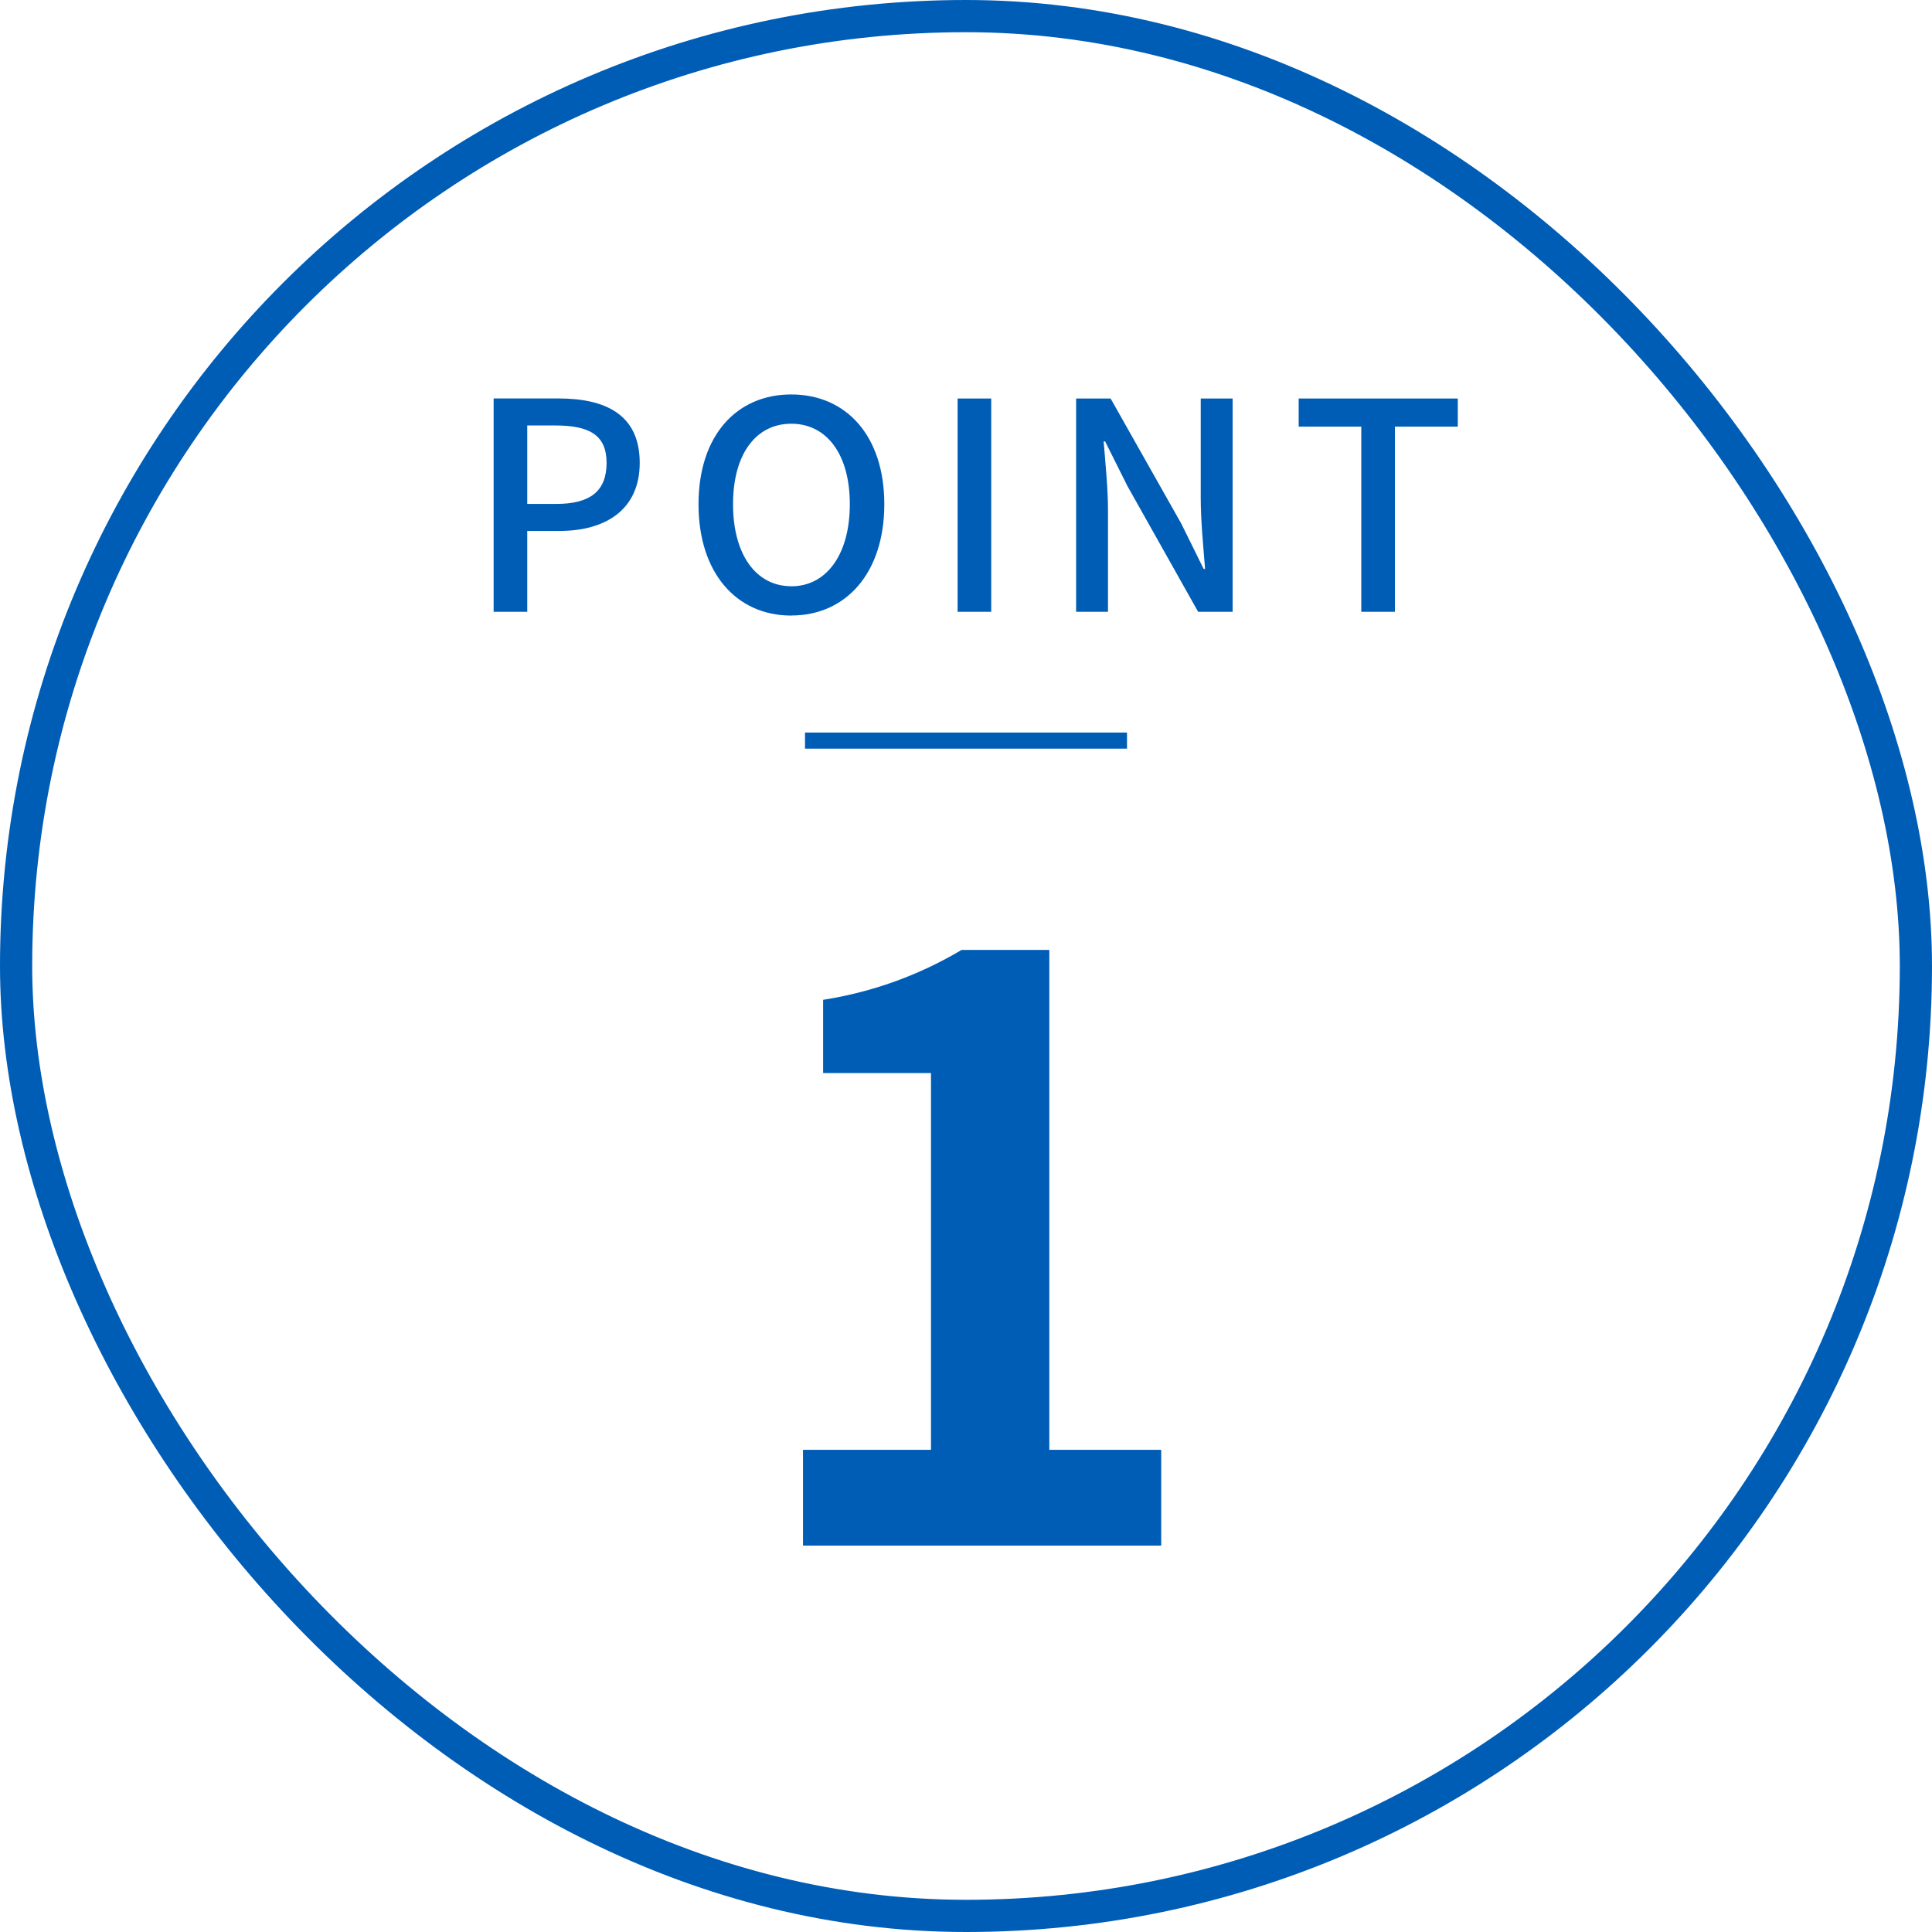 <svg xmlns="http://www.w3.org/2000/svg" width="120" height="120" viewBox="0 0 120 120">
  <g id="point01_list_icon" transform="translate(-187 -1376)">
    <g id="グループ_669" data-name="グループ 669" transform="translate(12 -1)">
      <path id="POINT1" d="M23.66,21h2.088V15.978h2c2.88,0,4.986-1.332,4.986-4.23,0-2.988-2.106-4-5.058-4H23.66Zm2.088-6.7V9.426h1.728c2.106,0,3.2.576,3.2,2.322S29.672,14.3,27.548,14.3Zm16.4,6.93c3.4,0,5.778-2.646,5.778-6.912S45.548,7.5,42.146,7.5s-5.76,2.556-5.76,6.822S38.744,21.234,42.146,21.234Zm0-1.818c-2.2,0-3.618-1.98-3.618-5.094s1.422-5,3.618-5,3.636,1.89,3.636,5S44.342,19.416,42.146,19.416ZM52.478,21h2.088V7.752H52.478Zm7.362,0h1.98V14.754c0-1.44-.162-2.97-.27-4.338h.09l1.386,2.772L67.418,21H69.56V7.752H67.58v6.174c0,1.44.162,3.042.27,4.41h-.09l-1.386-2.808L61.982,7.752H59.84Zm17.712,0H79.64V9.5h3.906V7.752H73.664V9.5h3.888Z" transform="translate(182 1394)" fill="#005db6"/>
      <path id="POINT1-2" data-name="POINT1" d="M32.875,58h22.25V52.05h-6.95V21h-5.45a24,24,0,0,1-8.6,3.1v4.55h6.7v23.4h-7.95Z" transform="translate(192 1415)" fill="#005db6"/>
    </g>
    <g id="長方形_570" data-name="長方形 570" transform="translate(187 1376)" fill="none" stroke="#005db6" stroke-width="2">
      <rect width="120" height="120" rx="60" stroke="none"/>
      <rect x="1" y="1" width="118" height="118" rx="59" fill="none"/>
    </g>
    <path id="Line_35" data-name="Line 35" d="M0,0H20" transform="translate(237 1422)" fill="none" stroke="#005db6" stroke-width="1"/>
  </g>
</svg>
